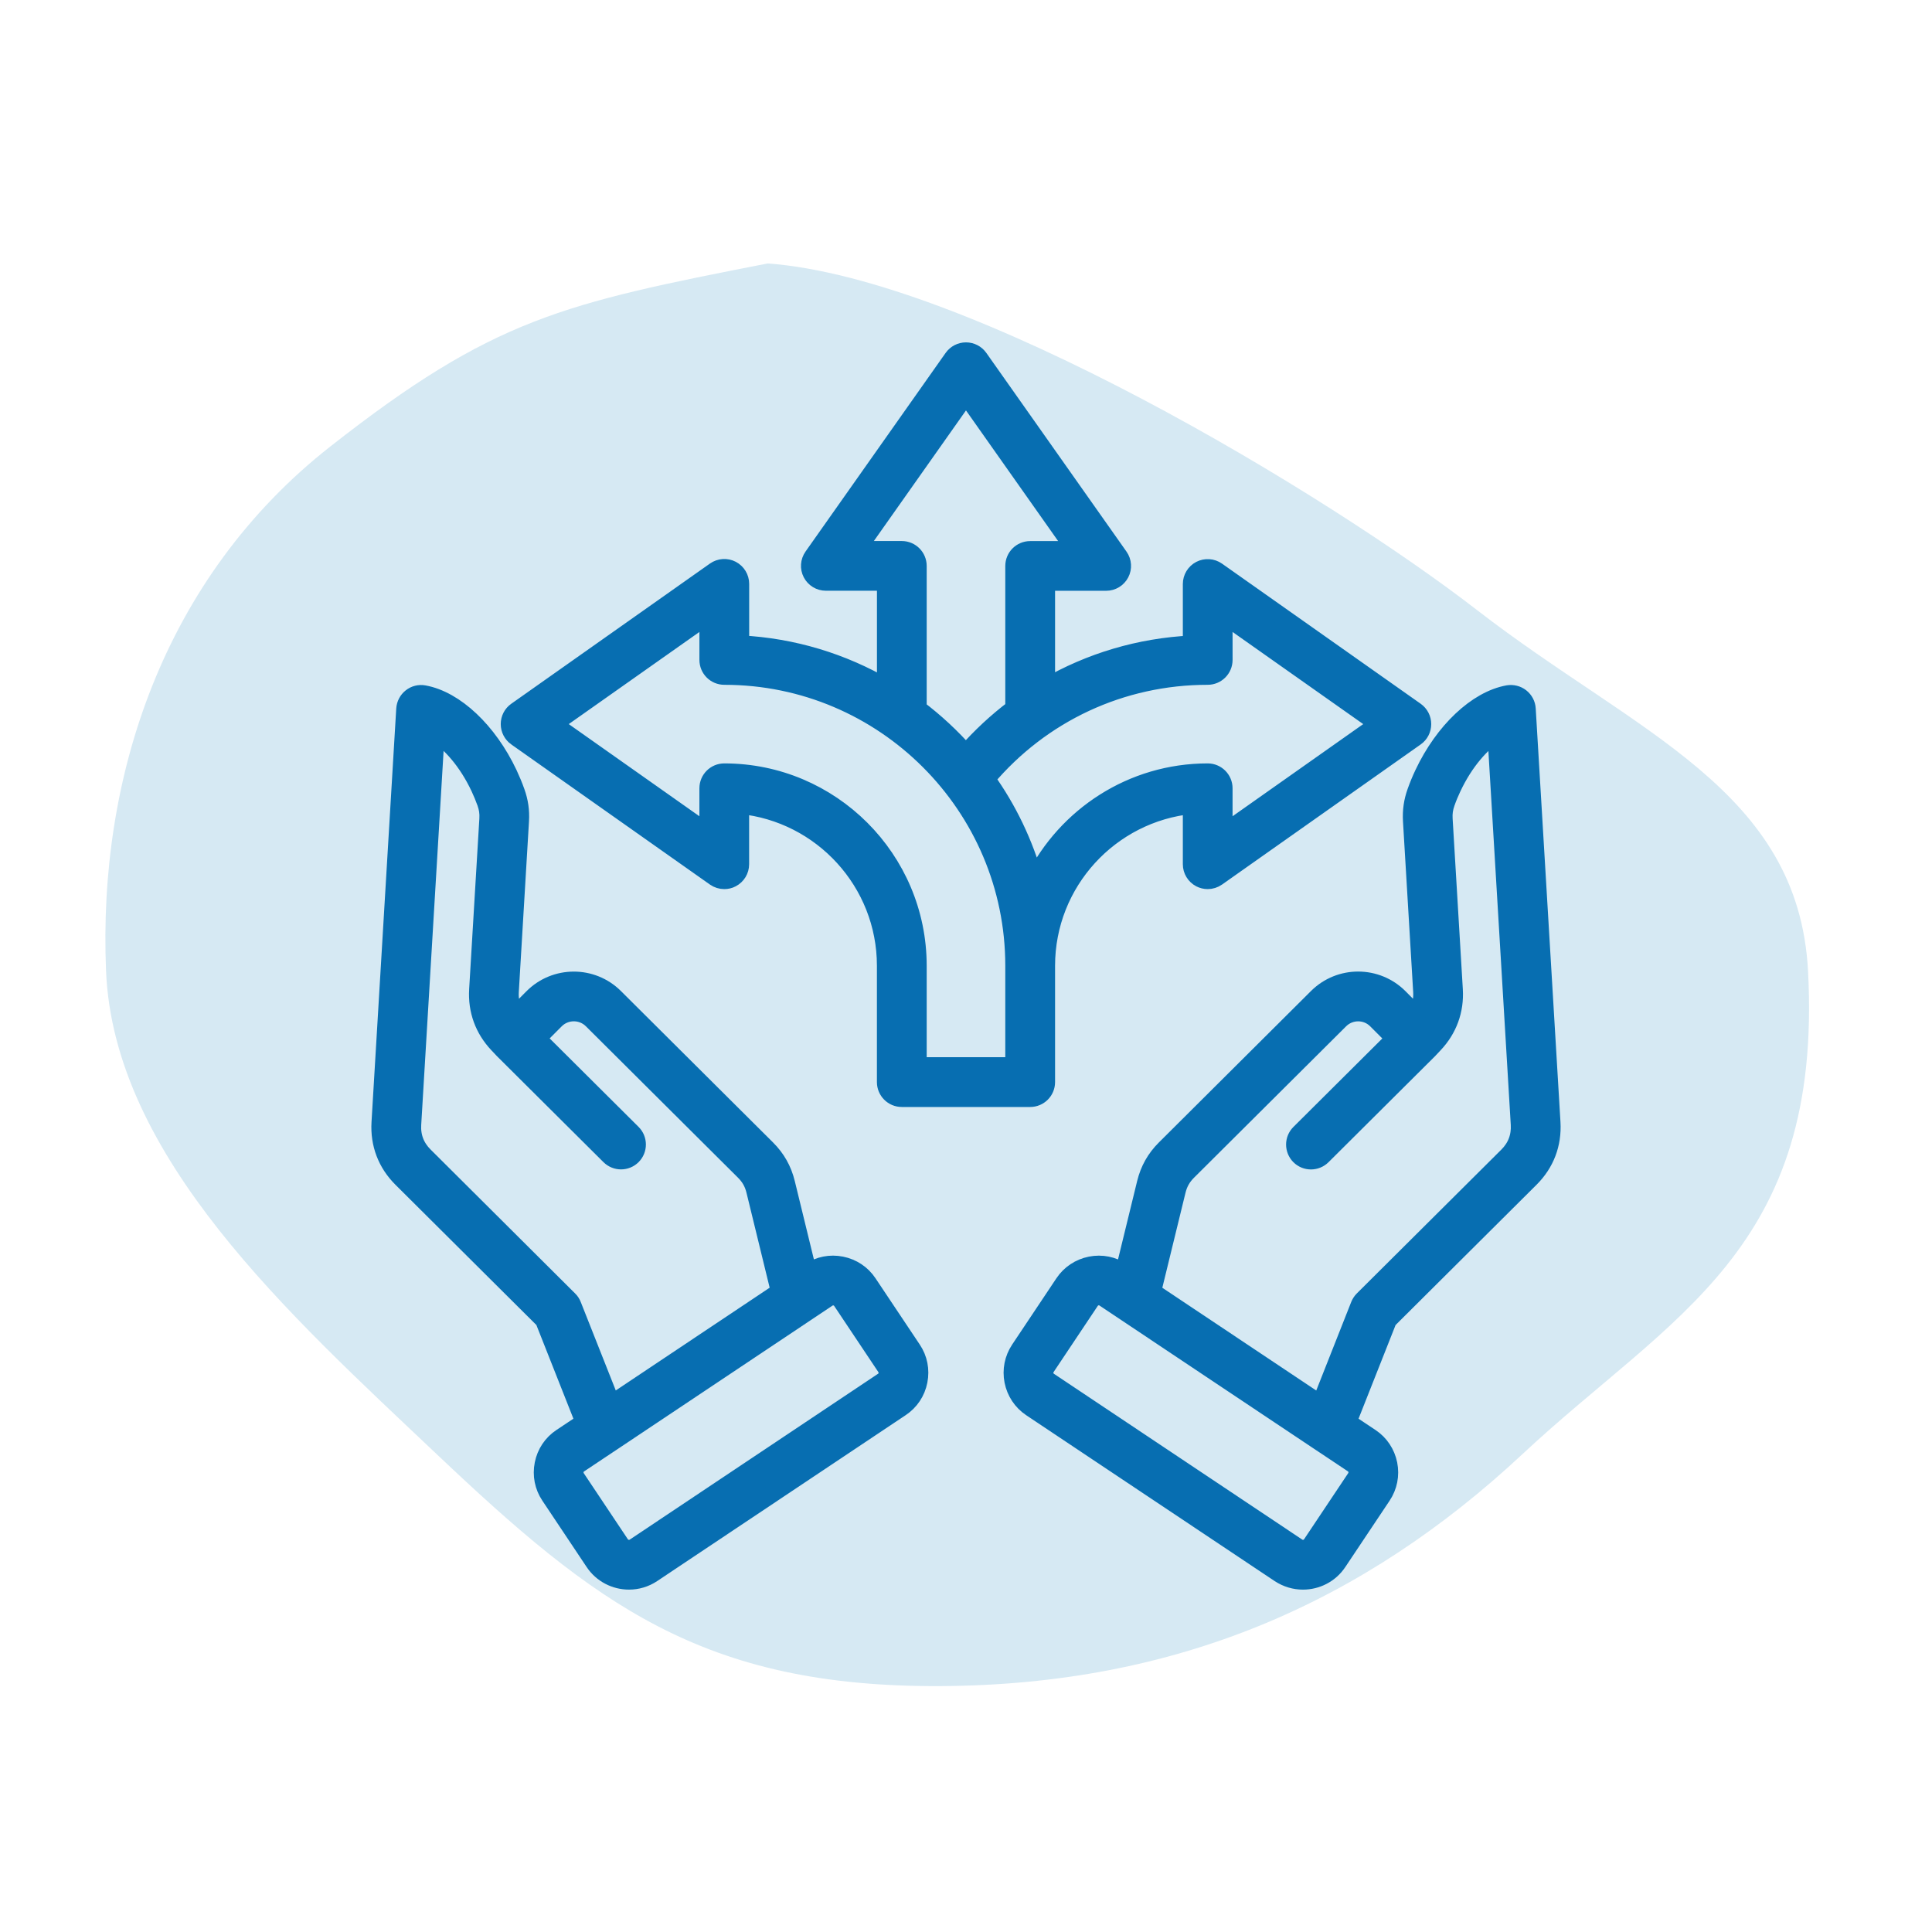 <svg xmlns="http://www.w3.org/2000/svg" width="110" height="110" viewBox="0 0 110 110" fill="none"><path fill-rule="evenodd" clip-rule="evenodd" d="M43.71 15C55.201 15.835 75.609 28.166 84.114 34.749C93.141 41.735 102.392 44.947 102.942 55.282C103.79 71.209 95.148 74.889 86.688 82.786C77.635 91.237 67.017 95.936 53.53 95.999C40.005 96.063 33.862 91.314 24.855 82.786C16.491 74.866 6.484 65.892 6.038 55.282C5.576 44.285 9.272 32.907 18.811 25.418C28.091 18.134 32.038 17.279 43.71 15Z" fill="#D6E9F3"></path><path d="M87.124 67.098C87.993 66.235 88.413 65.129 88.34 63.907L86.931 40.361C86.916 40.102 86.788 39.862 86.584 39.702C86.38 39.542 86.117 39.478 85.861 39.521C84.085 39.842 82.197 41.624 81.048 44.057C80.888 44.395 80.745 44.742 80.622 45.089C80.427 45.635 80.354 46.157 80.386 46.734L80.967 56.456C80.996 56.952 80.894 57.392 80.652 57.786L79.666 56.794C78.382 55.505 76.291 55.499 75.002 56.782L66.342 65.404C65.785 65.958 65.423 66.6 65.237 67.364L63.991 72.468L63.889 72.401C63.358 72.048 62.723 71.92 62.093 72.045C61.465 72.171 60.923 72.532 60.57 73.06L58.05 76.835C57.697 77.365 57.569 78.004 57.694 78.631C57.82 79.258 58.181 79.801 58.709 80.154L72.858 89.6C73.269 89.869 73.73 90 74.185 90C74.958 90 75.719 89.627 76.177 88.935L78.697 85.161C79.05 84.63 79.178 83.995 79.053 83.365C78.927 82.737 78.566 82.195 78.038 81.842L76.728 80.97L79.026 75.157L87.124 67.098ZM77.186 84.152L74.666 87.926C74.494 88.186 74.13 88.259 73.87 88.084L59.721 78.637C59.596 78.552 59.509 78.424 59.479 78.272C59.45 78.121 59.479 77.966 59.564 77.841L62.084 74.066C62.169 73.941 62.297 73.853 62.449 73.824C62.486 73.816 62.524 73.813 62.565 73.813C62.676 73.813 62.787 73.845 62.88 73.909L72.893 80.594L75.113 82.076C75.115 82.079 75.115 82.079 75.118 82.079L75.845 82.563L77.029 83.353C77.154 83.438 77.242 83.566 77.271 83.718C77.3 83.875 77.271 84.026 77.186 84.152ZM77.405 74.314L75.183 79.94L65.601 73.544L67.004 67.795C67.112 67.355 67.305 67.013 67.626 66.693L76.285 58.074C76.863 57.499 77.802 57.499 78.376 58.08L79.421 59.127L73.999 64.523C73.643 64.876 73.643 65.453 73.996 65.809C74.349 66.165 74.926 66.165 75.282 65.812L81.346 59.777C81.349 59.774 81.352 59.772 81.355 59.769C81.36 59.763 81.363 59.757 81.369 59.751L81.652 59.451C82.46 58.596 82.851 57.523 82.781 56.35L82.2 46.629C82.18 46.296 82.221 46.019 82.332 45.704C82.434 45.413 82.556 45.121 82.69 44.838C83.405 43.321 84.356 42.292 85.19 41.746L86.523 64.018C86.564 64.715 86.333 65.319 85.84 65.811L77.61 74.002C77.522 74.089 77.452 74.197 77.405 74.314ZM51.945 76.834L49.425 73.06C49.072 72.529 48.53 72.17 47.903 72.045C47.276 71.919 46.637 72.045 46.106 72.401L46.004 72.468L44.759 67.364C44.572 66.599 44.21 65.958 43.653 65.403L34.996 56.785C33.707 55.501 31.616 55.507 30.333 56.796L29.347 57.788C29.105 57.394 29.003 56.957 29.032 56.458L29.612 46.737C29.647 46.159 29.571 45.637 29.376 45.092C29.253 44.745 29.108 44.397 28.95 44.059C27.801 41.624 25.911 39.845 24.138 39.524C23.881 39.477 23.619 39.541 23.414 39.705C23.21 39.865 23.085 40.107 23.067 40.364L21.659 63.907C21.586 65.129 22.006 66.234 22.875 67.098L30.972 75.156L33.27 80.969L31.96 81.841C31.43 82.194 31.068 82.737 30.945 83.364C30.82 83.991 30.945 84.63 31.301 85.16L33.821 88.935C34.279 89.626 35.04 89.999 35.813 89.999C36.271 89.999 36.732 89.868 37.137 89.597L51.286 80.15C51.817 79.797 52.178 79.255 52.301 78.627C52.426 78 52.301 77.362 51.945 76.834ZM32.593 74.314C32.547 74.197 32.48 74.092 32.389 74.005L24.159 65.809C23.663 65.316 23.432 64.712 23.476 64.015L24.809 41.743C25.646 42.289 26.594 43.318 27.309 44.835C27.443 45.121 27.562 45.413 27.667 45.701C27.778 46.016 27.819 46.293 27.799 46.626L27.218 56.347C27.148 57.523 27.539 58.596 28.347 59.451L28.63 59.751C28.636 59.757 28.645 59.766 28.65 59.772L28.653 59.775L34.717 65.809C35.073 66.162 35.647 66.162 36.003 65.806C36.356 65.45 36.356 64.876 36 64.52L30.578 59.124L31.622 58.077C32.197 57.499 33.136 57.497 33.714 58.071L42.373 66.69C42.694 67.011 42.887 67.349 42.995 67.792L44.398 73.541L39.037 77.12L34.819 79.937L32.593 74.314ZM50.519 78.272C50.49 78.424 50.403 78.555 50.277 78.636L36.129 88.086C35.869 88.258 35.504 88.185 35.332 87.929L32.812 84.154C32.728 84.029 32.699 83.874 32.728 83.723C32.757 83.571 32.844 83.44 32.97 83.358L34.154 82.568L34.88 82.084C34.883 82.081 34.883 82.081 34.886 82.081L47.119 73.914C47.212 73.85 47.323 73.817 47.434 73.817C47.471 73.817 47.509 73.82 47.55 73.829C47.702 73.858 47.833 73.946 47.915 74.071L50.435 77.845C50.519 77.968 50.548 78.12 50.519 78.272ZM29.403 41.971L40.713 49.949C40.871 50.059 41.054 50.115 41.238 50.115C41.381 50.115 41.524 50.083 41.655 50.013C41.956 49.855 42.145 49.546 42.145 49.205V45.836C46.791 46.294 50.435 50.223 50.435 54.989V61.61C50.435 62.111 50.84 62.52 51.345 62.52H58.654C59.156 62.52 59.564 62.114 59.564 61.61V54.989C59.564 50.223 63.207 46.294 67.853 45.836V49.205C67.853 49.546 68.043 49.855 68.343 50.013C68.475 50.08 68.618 50.115 68.76 50.115C68.944 50.115 69.128 50.059 69.285 49.949L80.596 41.971C80.838 41.802 80.981 41.525 80.981 41.227C80.981 40.933 80.838 40.656 80.596 40.484L69.285 32.506C69.008 32.311 68.644 32.288 68.343 32.442C68.043 32.6 67.853 32.909 67.853 33.25V36.689C64.89 36.832 62.061 37.678 59.564 39.13V33.13H62.979C63.321 33.13 63.63 32.941 63.787 32.641C63.945 32.34 63.919 31.976 63.723 31.698L55.743 20.385C55.571 20.143 55.294 20 54.999 20C54.704 20 54.427 20.143 54.255 20.385L46.278 31.695C46.083 31.973 46.056 32.337 46.214 32.638C46.371 32.938 46.68 33.127 47.022 33.127H50.437V39.142C47.978 37.71 45.158 36.832 42.148 36.683V33.244C42.148 32.903 41.958 32.594 41.658 32.436C41.357 32.279 40.993 32.305 40.715 32.5L29.402 40.483C29.16 40.652 29.017 40.929 29.017 41.227C29.017 41.521 29.16 41.798 29.402 41.971L29.403 41.971ZM69.67 35.003L78.496 41.227L69.67 47.452V44.882C69.67 44.38 69.265 43.972 68.76 43.972C64.447 43.972 60.705 46.469 58.896 50.091C58.316 48.003 57.377 46.063 56.146 44.345C59.293 40.612 63.851 38.483 68.761 38.483C69.262 38.483 69.671 38.077 69.671 37.573L69.67 35.003ZM51.345 31.311H48.775L54.999 22.488L61.224 31.314H58.654C58.152 31.314 57.744 31.719 57.744 32.224V40.338C56.752 41.087 55.831 41.942 54.994 42.896C54.168 41.96 53.252 41.108 52.255 40.355V32.221C52.255 31.719 51.847 31.311 51.345 31.311ZM40.329 35.003V37.573C40.329 38.075 40.734 38.483 41.239 38.483C50.341 38.483 57.744 45.888 57.744 54.988V60.699H52.255V54.988C52.255 48.913 47.314 43.972 41.238 43.972C40.737 43.972 40.328 44.377 40.328 44.882V47.451L31.503 41.227L40.329 35.003Z" fill="#076EB1" stroke="#076EB1" stroke-width="1.014"></path></svg>